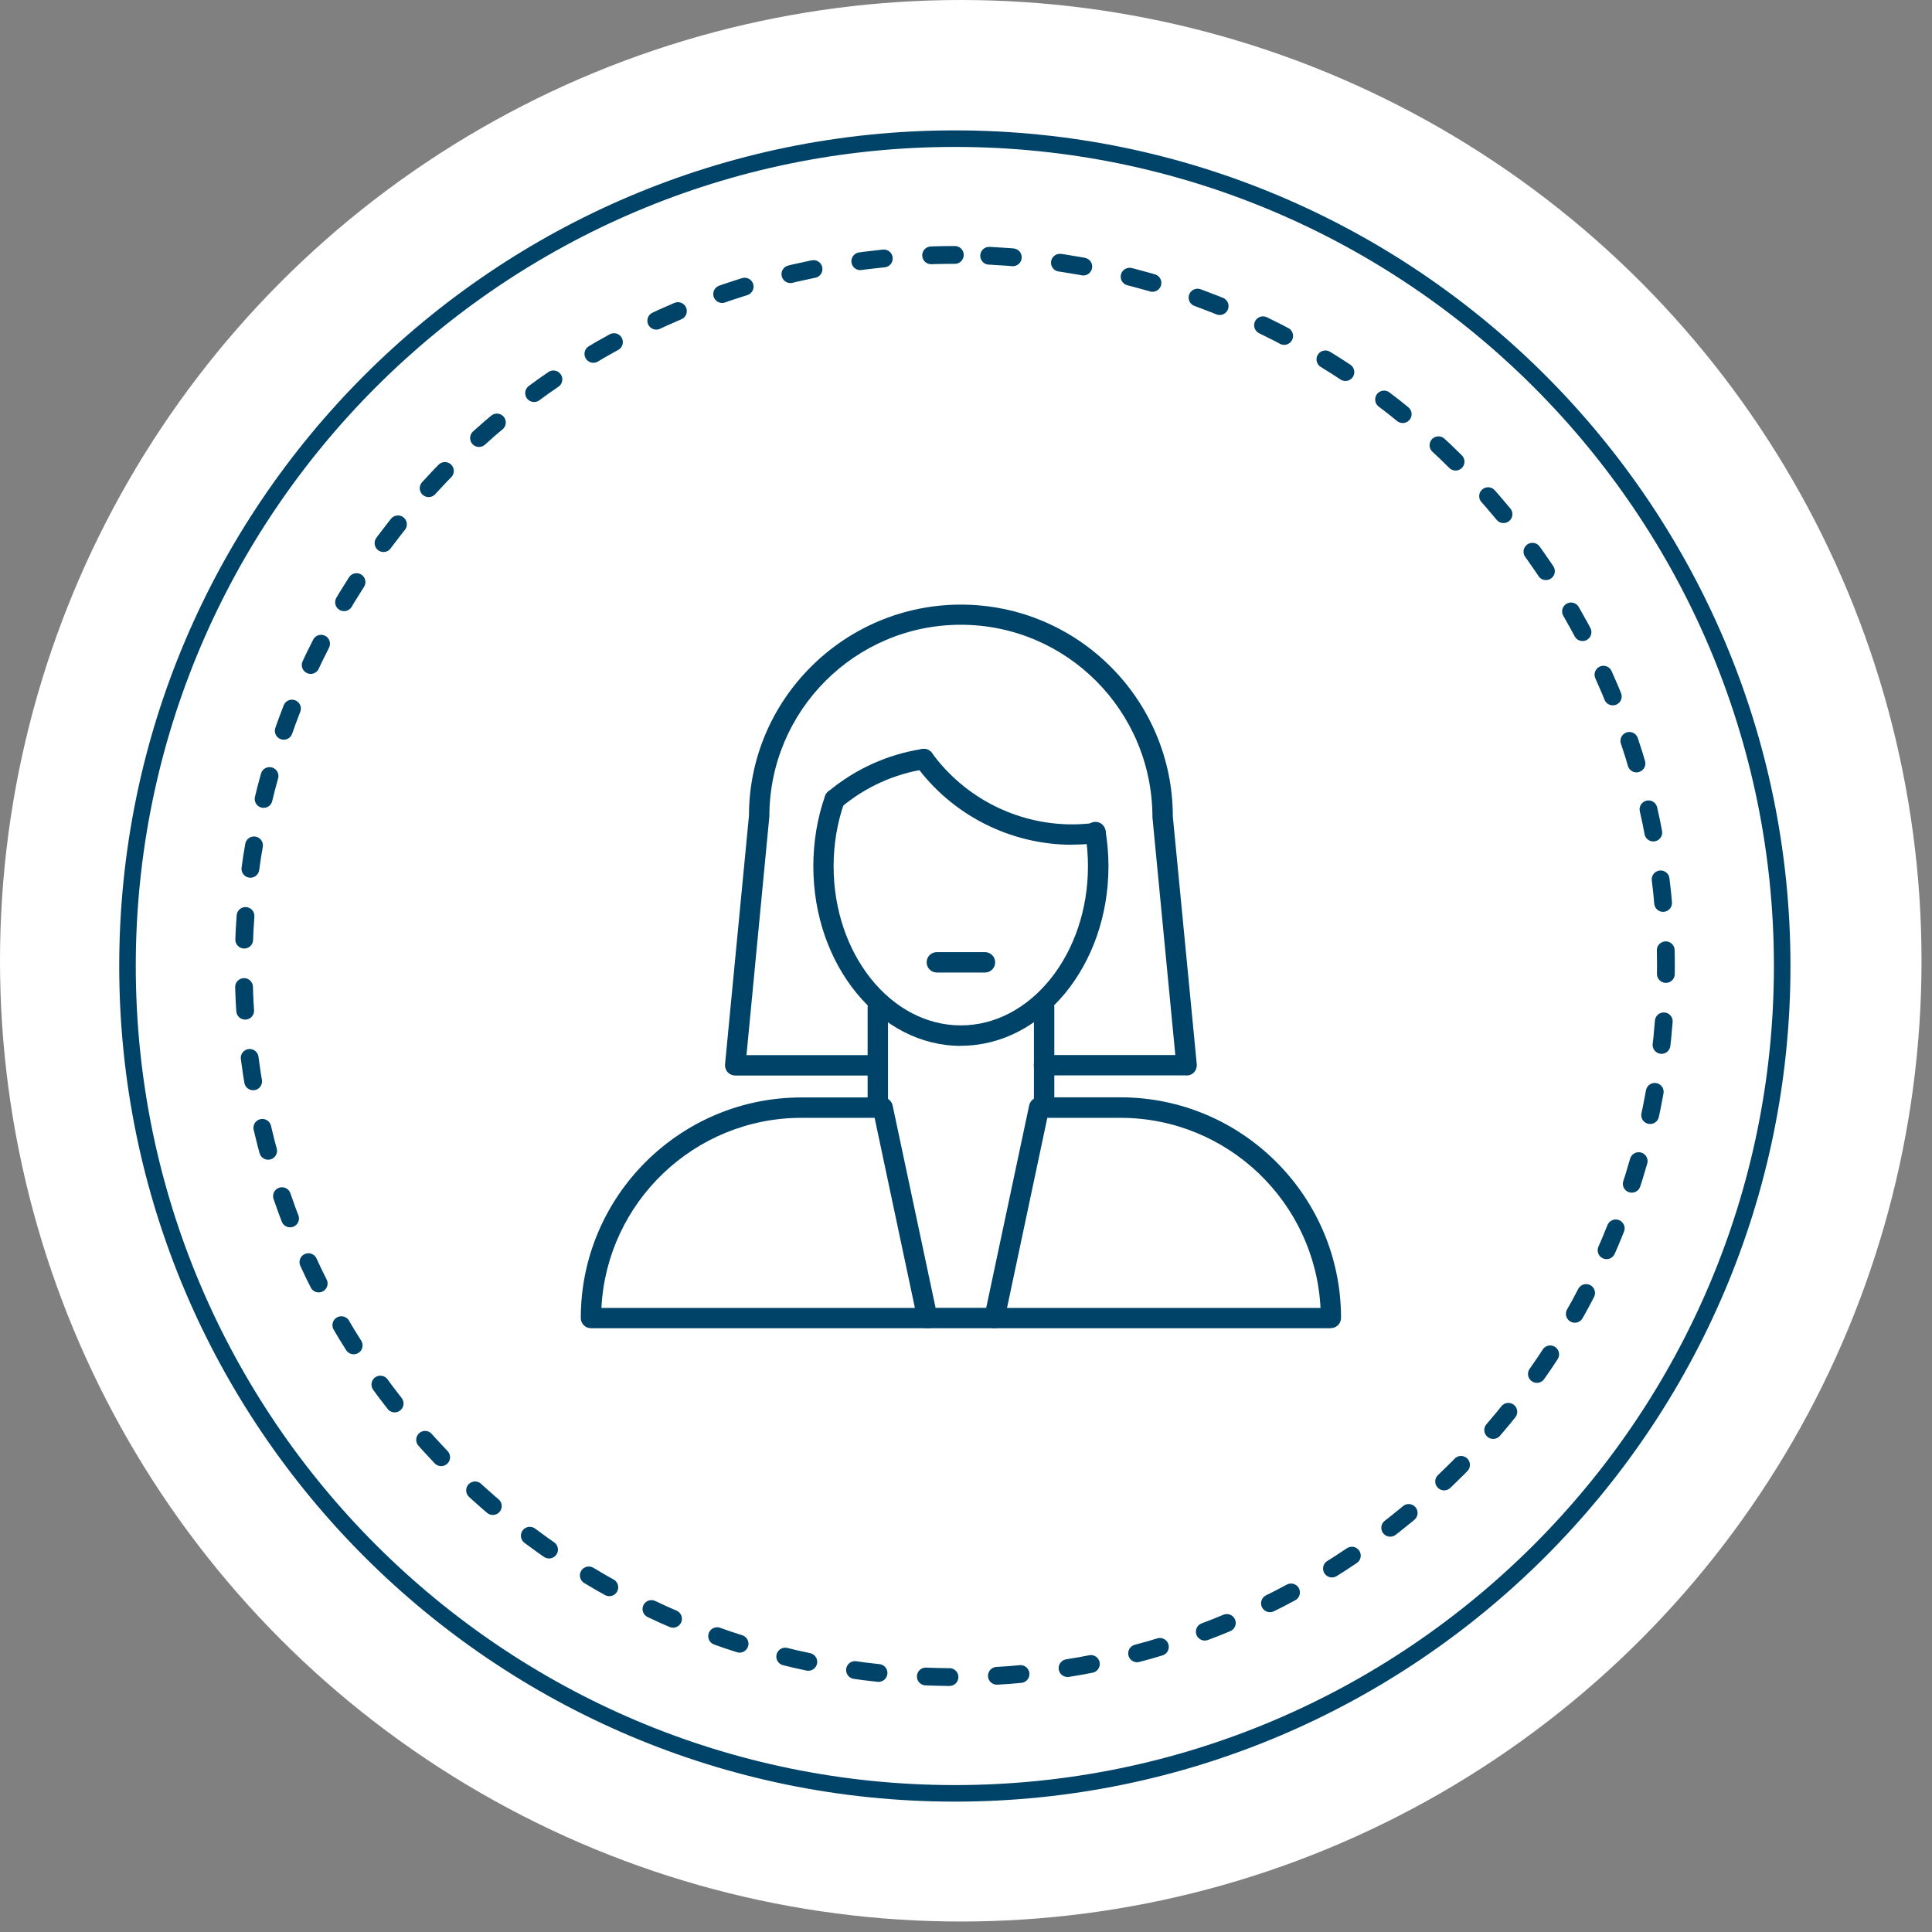 <svg width="163" height="163" viewBox="0 0 163 163" fill="none" xmlns="http://www.w3.org/2000/svg">
<rect x="0" y="0" width="163" height="163" fill="#808080" stroke="none"/>
<g id="femme">
<g id="Group 2 Copy 23">
<circle id="Oval" cx="81.058" cy="81.058" r="81.058" fill="white"/>
<g id="_1" clip-path="url(#clip0_1887_2513)">
<g id="Group">
<path id="Vector" d="M112.29 112.06H83.9C83.64 112.06 83.4 111.94 83.23 111.74C83.07 111.54 83 111.27 83.06 111.02L86.83 93.26C86.91 92.86 87.26 92.58 87.67 92.58H94.53C104.79 92.58 113.14 100.93 113.14 111.19C113.14 111.66 112.76 112.05 112.28 112.05L112.29 112.06ZM84.96 110.35H111.41C110.96 101.43 103.56 94.31 94.53 94.31H88.36L84.96 110.35Z" fill="#004368"/>
<path id="Vector_2" d="M78.25 112.06H49.86C49.39 112.06 49 111.68 49 111.2C49 100.94 57.35 92.59 67.61 92.59H74.47C74.88 92.59 75.23 92.87 75.31 93.27L79.08 111.03C79.13 111.28 79.08 111.55 78.91 111.75C78.75 111.95 78.5 112.07 78.24 112.07L78.25 112.06ZM50.74 110.35H77.19L73.79 94.31H67.62C58.59 94.31 51.19 101.43 50.74 110.35Z" fill="#004368"/>
<path id="Vector_3" d="M88.091 94.31C87.621 94.31 87.231 93.93 87.231 93.45V84.97C87.231 84.5 87.611 84.11 88.091 84.11C88.57 84.11 88.951 84.49 88.951 84.97V93.45C88.951 93.92 88.57 94.31 88.091 94.31Z" fill="#004368"/>
<path id="Vector_4" d="M74.06 94.31C73.59 94.31 73.2 93.93 73.2 93.45V84.97C73.2 84.5 73.58 84.11 74.06 84.11C74.54 84.11 74.92 84.49 74.92 84.97V93.45C74.92 93.92 74.54 94.31 74.06 94.31Z" fill="#004368"/>
<path id="Vector_5" d="M83.9 112.06H78.24C77.77 112.06 77.38 111.68 77.38 111.2C77.38 110.72 77.76 110.34 78.24 110.34H83.9C84.37 110.34 84.76 110.72 84.76 111.2C84.76 111.68 84.38 112.06 83.9 112.06Z" fill="#004368"/>
</g>
<path id="Vector_6" d="M81.07 88.24C74.21 88.24 68.62 81.44 68.62 73.09C68.62 71.03 68.95 69.03 69.61 67.15C69.77 66.7 70.26 66.47 70.7 66.62C71.15 66.78 71.38 67.27 71.23 67.71C70.64 69.41 70.33 71.21 70.33 73.08C70.33 80.49 75.15 86.51 81.06 86.51C86.97 86.51 91.79 80.49 91.79 73.08C91.79 72.16 91.71 71.24 91.57 70.34C91.49 69.87 91.81 69.43 92.28 69.35C92.75 69.27 93.19 69.59 93.27 70.06C93.43 71.05 93.52 72.07 93.52 73.08C93.52 81.43 87.94 88.23 81.07 88.23V88.24Z" fill="#004368"/>
<path id="Vector_7" d="M90.44 71.27C85.24 71.27 80.3 68.76 77.24 64.54C76.96 64.16 77.05 63.62 77.43 63.34C77.81 63.06 78.35 63.15 78.63 63.53C81.37 67.3 85.79 69.55 90.44 69.55C91.07 69.55 91.71 69.51 92.33 69.43C92.79 69.38 93.23 69.7 93.29 70.17C93.35 70.64 93.02 71.07 92.55 71.13C91.86 71.22 91.15 71.26 90.44 71.26V71.27Z" fill="#004368"/>
<path id="Vector_8" d="M70.43 68.3C70.18 68.3 69.94 68.19 69.77 67.99C69.47 67.63 69.51 67.08 69.88 66.78C72.15 64.88 74.9 63.64 77.81 63.19C78.28 63.12 78.72 63.44 78.79 63.91C78.86 64.38 78.54 64.82 78.07 64.89C75.46 65.29 73.01 66.4 70.98 68.1C70.82 68.23 70.62 68.3 70.43 68.3Z" fill="#004368"/>
<path id="Vector_9" d="M100.11 90.73H88.08C87.61 90.73 87.22 90.35 87.22 89.87C87.22 89.39 87.6 89.01 88.08 89.01H99.16L97.23 68.96C97.23 59.97 89.98 52.71 81.06 52.71C72.14 52.71 64.91 59.97 64.91 68.88L62.98 89.02H74.06C74.53 89.02 74.92 89.4 74.92 89.88C74.92 90.36 74.54 90.74 74.06 90.74H62.03C61.79 90.74 61.56 90.64 61.39 90.46C61.23 90.28 61.15 90.04 61.17 89.8L63.19 68.81C63.19 59.03 71.21 51.01 81.07 51.01C90.93 51.01 98.95 59.03 98.95 68.89L100.97 89.8C100.99 90.04 100.91 90.28 100.75 90.46C100.59 90.64 100.36 90.74 100.11 90.74V90.73Z" fill="#004368"/>
<path id="Vector_10" d="M83.1 82.05H79.04C78.57 82.05 78.18 81.67 78.18 81.19C78.18 80.71 78.56 80.33 79.04 80.33H83.1C83.57 80.33 83.96 80.71 83.96 81.19C83.96 81.67 83.58 82.05 83.1 82.05Z" fill="#004368"/>
</g>
<path id="Stroke 4" fill-rule="evenodd" clip-rule="evenodd" d="M80.558 21.508C47.479 21.508 20.564 48.421 20.564 81.5C20.564 114.579 47.479 141.493 80.558 141.493C113.637 141.493 140.551 114.579 140.551 81.5C140.551 48.421 113.637 21.508 80.558 21.508Z" stroke="#004368" stroke-width="1.5" stroke-linecap="round" stroke-dasharray="2 4"/>
<path id="Fill 1" fill-rule="evenodd" clip-rule="evenodd" d="M80.559 12.396C42.455 12.396 11.455 43.397 11.455 81.5C11.455 119.604 42.455 150.604 80.559 150.604C118.662 150.604 149.663 119.604 149.663 81.5C149.663 43.397 118.662 12.396 80.559 12.396ZM80.559 152C41.684 152 10.059 120.374 10.059 81.5C10.059 42.626 41.684 11 80.559 11C119.433 11 151.059 42.626 151.059 81.5C151.059 120.374 119.433 152 80.559 152Z" fill="#004368"/>
</g>
</g>
<defs>
<clipPath id="clip0_1887_2513">
<rect width="64.15" height="61.06" fill="white" transform="translate(49 51)"/>
</clipPath>
</defs>
</svg>
